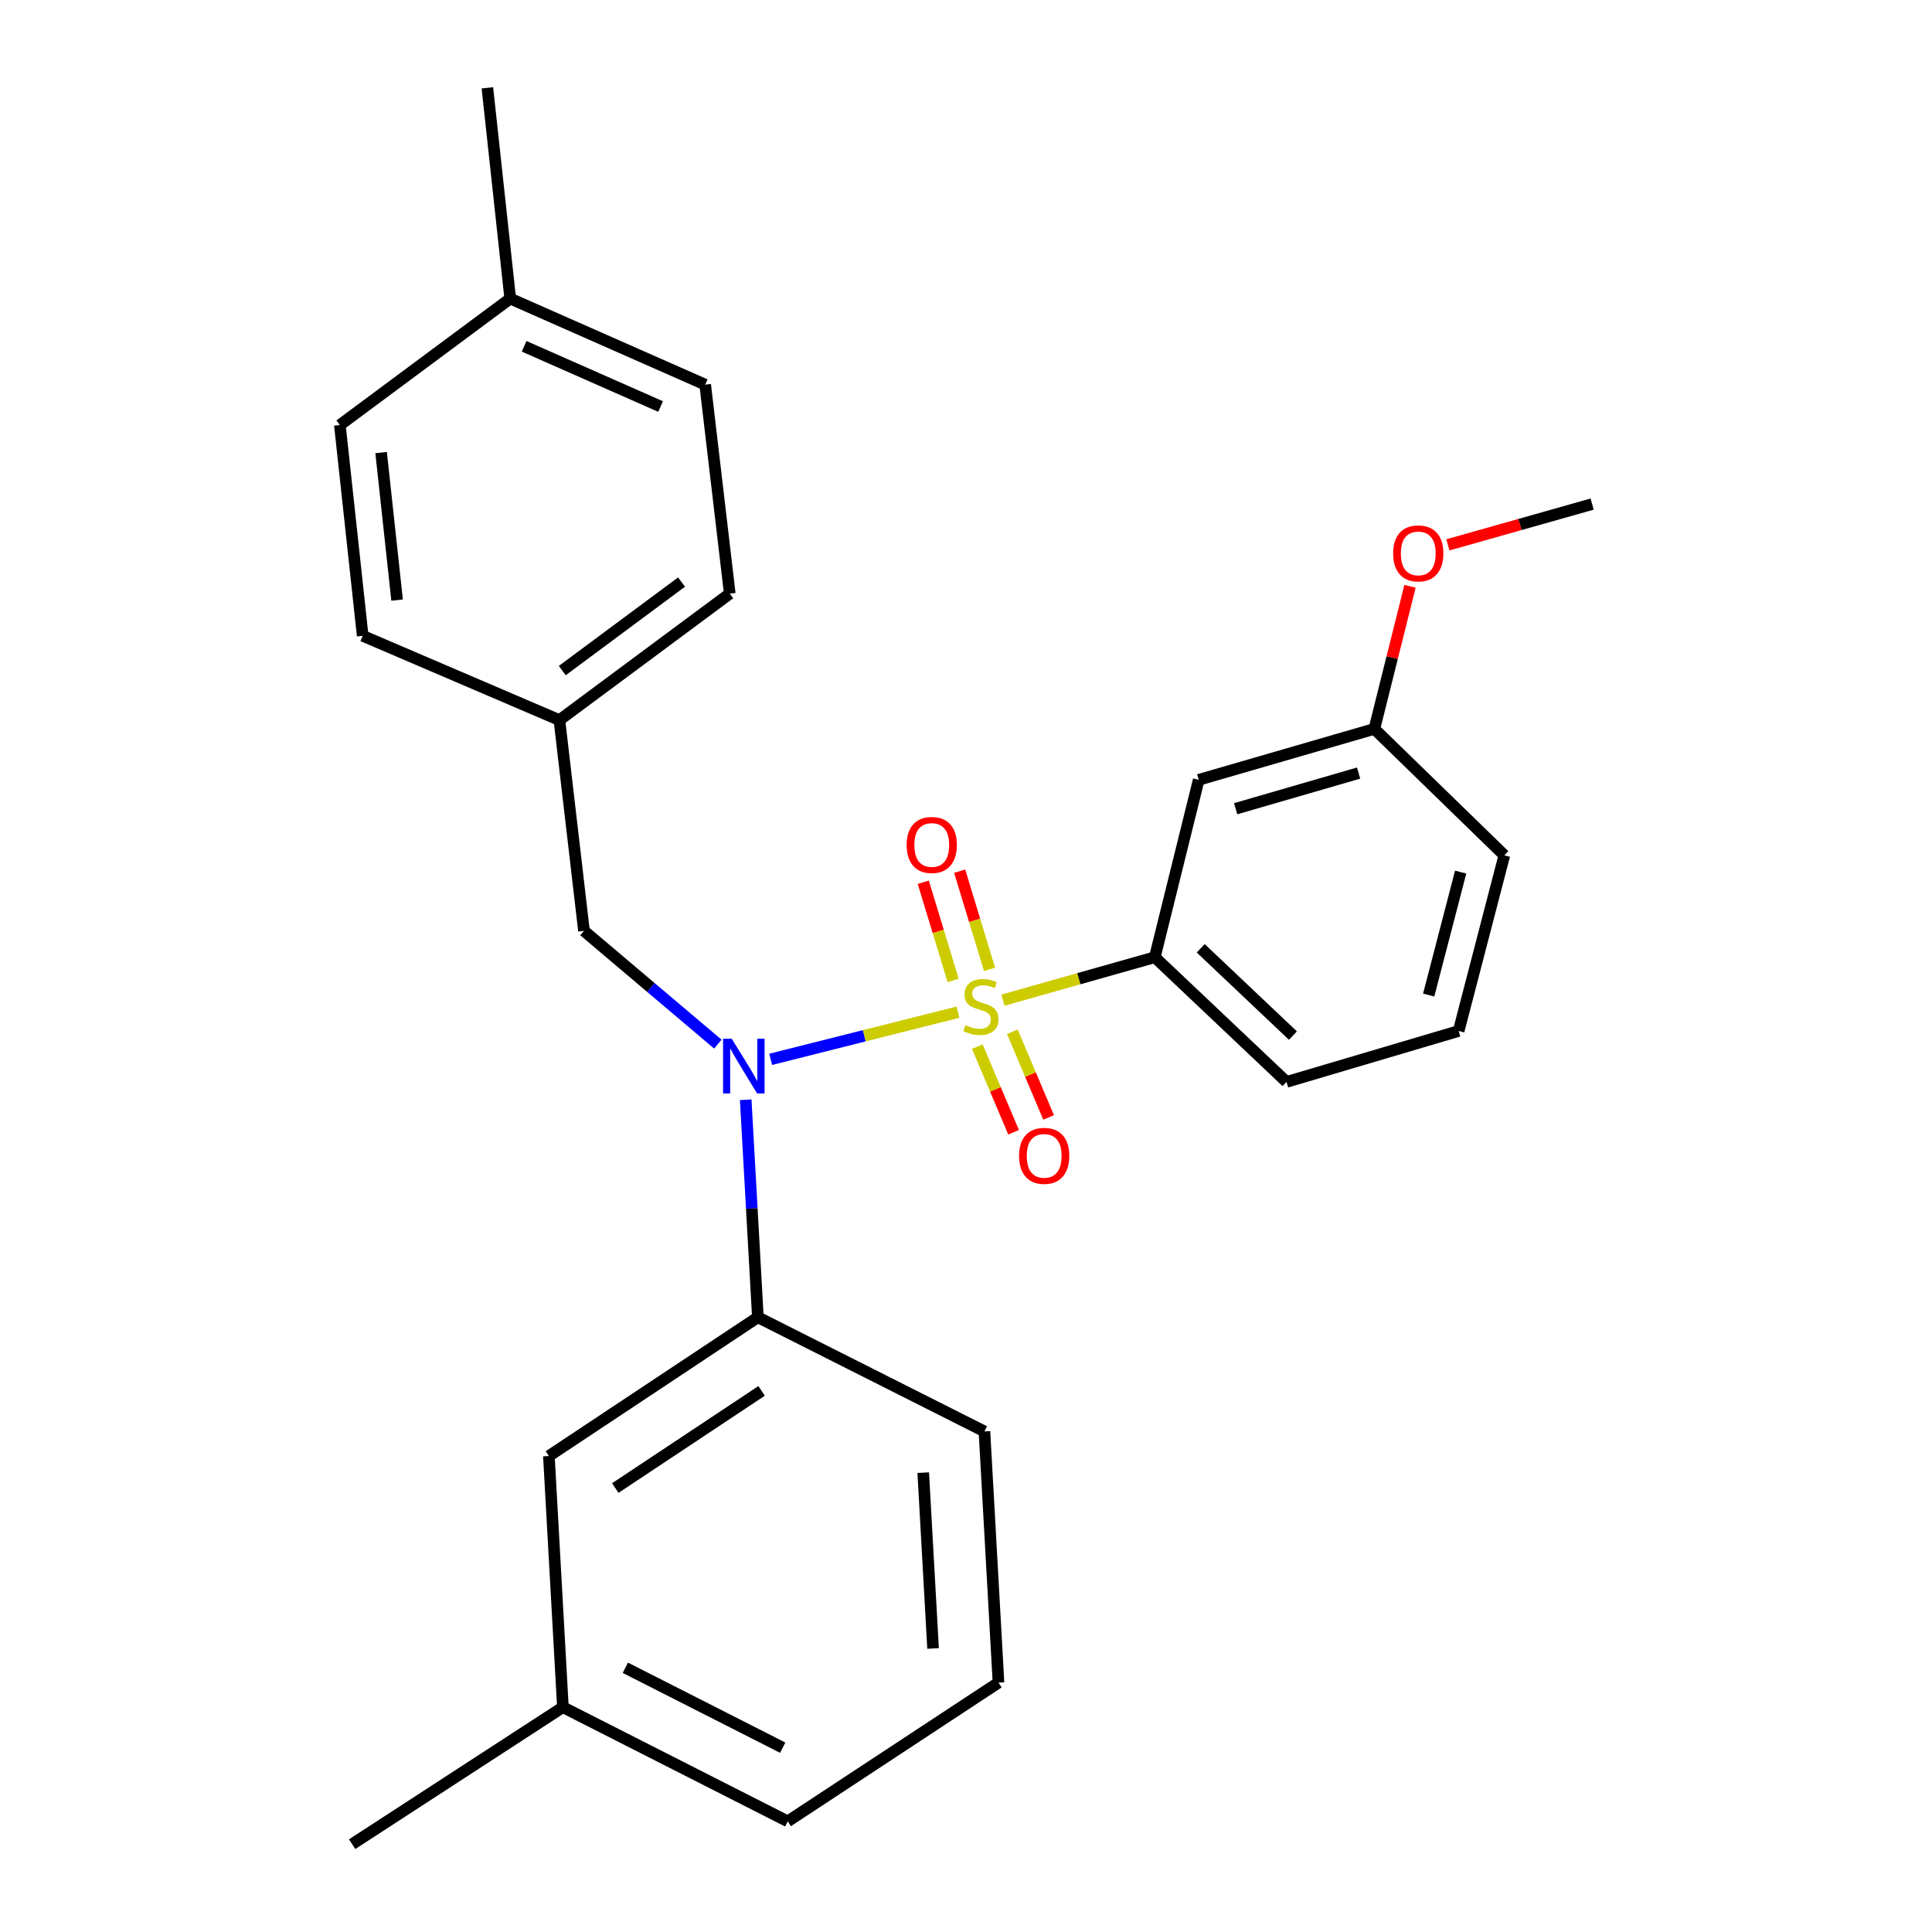 <?xml version='1.0' encoding='iso-8859-1'?>
<svg version='1.1' baseProfile='full'
              xmlns='http://www.w3.org/2000/svg'
                      xmlns:rdkit='http://www.rdkit.org/xml'
                      xmlns:xlink='http://www.w3.org/1999/xlink'
                  xml:space='preserve'
width='1000px' height='1000px' viewBox='0 0 1000 1000'>
<!-- END OF HEADER -->
<rect style='opacity:1.0;fill:#FFFFFF;stroke:none' width='1000' height='1000' x='0' y='0'> </rect>
<path class='bond-0' d='M 302.267,481.816 L 289.543,372.726' style='fill:none;fill-rule:evenodd;stroke:#000000;stroke-width:6px;stroke-linecap:butt;stroke-linejoin:miter;stroke-opacity:1' />
<path class='bond-1' d='M 302.267,481.816 L 336.91,511.126' style='fill:none;fill-rule:evenodd;stroke:#000000;stroke-width:6px;stroke-linecap:butt;stroke-linejoin:miter;stroke-opacity:1' />
<path class='bond-1' d='M 336.91,511.126 L 371.552,540.436' style='fill:none;fill-rule:evenodd;stroke:#0000FF;stroke-width:6px;stroke-linecap:butt;stroke-linejoin:miter;stroke-opacity:1' />
<path class='bond-2' d='M 385.976,569.231 L 389.127,625.522' style='fill:none;fill-rule:evenodd;stroke:#0000FF;stroke-width:6px;stroke-linecap:butt;stroke-linejoin:miter;stroke-opacity:1' />
<path class='bond-2' d='M 389.127,625.522 L 392.277,681.814' style='fill:none;fill-rule:evenodd;stroke:#000000;stroke-width:6px;stroke-linecap:butt;stroke-linejoin:miter;stroke-opacity:1' />
<path class='bond-3' d='M 398.905,548.314 L 447.372,536.107' style='fill:none;fill-rule:evenodd;stroke:#0000FF;stroke-width:6px;stroke-linecap:butt;stroke-linejoin:miter;stroke-opacity:1' />
<path class='bond-3' d='M 447.372,536.107 L 495.839,523.901' style='fill:none;fill-rule:evenodd;stroke:#CCCC00;stroke-width:6px;stroke-linecap:butt;stroke-linejoin:miter;stroke-opacity:1' />
<path class='bond-4' d='M 754.997,533.632 L 778.64,442.725' style='fill:none;fill-rule:evenodd;stroke:#000000;stroke-width:6px;stroke-linecap:butt;stroke-linejoin:miter;stroke-opacity:1' />
<path class='bond-4' d='M 739.484,515.039 L 756.034,451.404' style='fill:none;fill-rule:evenodd;stroke:#000000;stroke-width:6px;stroke-linecap:butt;stroke-linejoin:miter;stroke-opacity:1' />
<path class='bond-5' d='M 754.997,533.632 L 665.906,559.999' style='fill:none;fill-rule:evenodd;stroke:#000000;stroke-width:6px;stroke-linecap:butt;stroke-linejoin:miter;stroke-opacity:1' />
<path class='bond-6' d='M 512.183,501.736 L 504.453,476.333' style='fill:none;fill-rule:evenodd;stroke:#CCCC00;stroke-width:6px;stroke-linecap:butt;stroke-linejoin:miter;stroke-opacity:1' />
<path class='bond-6' d='M 504.453,476.333 L 496.723,450.929' style='fill:none;fill-rule:evenodd;stroke:#FF0000;stroke-width:6px;stroke-linecap:butt;stroke-linejoin:miter;stroke-opacity:1' />
<path class='bond-6' d='M 493.342,507.469 L 485.612,482.066' style='fill:none;fill-rule:evenodd;stroke:#CCCC00;stroke-width:6px;stroke-linecap:butt;stroke-linejoin:miter;stroke-opacity:1' />
<path class='bond-6' d='M 485.612,482.066 L 477.882,456.662' style='fill:none;fill-rule:evenodd;stroke:#FF0000;stroke-width:6px;stroke-linecap:butt;stroke-linejoin:miter;stroke-opacity:1' />
<path class='bond-7' d='M 505.85,541.727 L 515.241,563.896' style='fill:none;fill-rule:evenodd;stroke:#CCCC00;stroke-width:6px;stroke-linecap:butt;stroke-linejoin:miter;stroke-opacity:1' />
<path class='bond-7' d='M 515.241,563.896 L 524.633,586.066' style='fill:none;fill-rule:evenodd;stroke:#FF0000;stroke-width:6px;stroke-linecap:butt;stroke-linejoin:miter;stroke-opacity:1' />
<path class='bond-7' d='M 523.983,534.045 L 533.375,556.215' style='fill:none;fill-rule:evenodd;stroke:#CCCC00;stroke-width:6px;stroke-linecap:butt;stroke-linejoin:miter;stroke-opacity:1' />
<path class='bond-7' d='M 533.375,556.215 L 542.766,578.385' style='fill:none;fill-rule:evenodd;stroke:#FF0000;stroke-width:6px;stroke-linecap:butt;stroke-linejoin:miter;stroke-opacity:1' />
<path class='bond-8' d='M 519.142,517.679 L 558.433,506.569' style='fill:none;fill-rule:evenodd;stroke:#CCCC00;stroke-width:6px;stroke-linecap:butt;stroke-linejoin:miter;stroke-opacity:1' />
<path class='bond-8' d='M 558.433,506.569 L 597.723,495.46' style='fill:none;fill-rule:evenodd;stroke:#000000;stroke-width:6px;stroke-linecap:butt;stroke-linejoin:miter;stroke-opacity:1' />
<path class='bond-9' d='M 778.64,442.725 L 711.365,377.277' style='fill:none;fill-rule:evenodd;stroke:#000000;stroke-width:6px;stroke-linecap:butt;stroke-linejoin:miter;stroke-opacity:1' />
<path class='bond-10' d='M 711.365,377.277 L 620.458,403.634' style='fill:none;fill-rule:evenodd;stroke:#000000;stroke-width:6px;stroke-linecap:butt;stroke-linejoin:miter;stroke-opacity:1' />
<path class='bond-10' d='M 703.213,400.145 L 639.578,418.595' style='fill:none;fill-rule:evenodd;stroke:#000000;stroke-width:6px;stroke-linecap:butt;stroke-linejoin:miter;stroke-opacity:1' />
<path class='bond-11' d='M 711.365,377.277 L 720.589,340.37' style='fill:none;fill-rule:evenodd;stroke:#000000;stroke-width:6px;stroke-linecap:butt;stroke-linejoin:miter;stroke-opacity:1' />
<path class='bond-11' d='M 720.589,340.37 L 729.814,303.462' style='fill:none;fill-rule:evenodd;stroke:#FF0000;stroke-width:6px;stroke-linecap:butt;stroke-linejoin:miter;stroke-opacity:1' />
<path class='bond-12' d='M 620.458,403.634 L 597.723,495.46' style='fill:none;fill-rule:evenodd;stroke:#000000;stroke-width:6px;stroke-linecap:butt;stroke-linejoin:miter;stroke-opacity:1' />
<path class='bond-13' d='M 291.359,883.638 L 407.726,942.729' style='fill:none;fill-rule:evenodd;stroke:#000000;stroke-width:6px;stroke-linecap:butt;stroke-linejoin:miter;stroke-opacity:1' />
<path class='bond-13' d='M 323.675,863.237 L 405.132,904.6' style='fill:none;fill-rule:evenodd;stroke:#000000;stroke-width:6px;stroke-linecap:butt;stroke-linejoin:miter;stroke-opacity:1' />
<path class='bond-14' d='M 291.359,883.638 L 284.095,753.64' style='fill:none;fill-rule:evenodd;stroke:#000000;stroke-width:6px;stroke-linecap:butt;stroke-linejoin:miter;stroke-opacity:1' />
<path class='bond-15' d='M 291.359,883.638 L 182.269,954.545' style='fill:none;fill-rule:evenodd;stroke:#000000;stroke-width:6px;stroke-linecap:butt;stroke-linejoin:miter;stroke-opacity:1' />
<path class='bond-16' d='M 407.726,942.729 L 516.816,870.914' style='fill:none;fill-rule:evenodd;stroke:#000000;stroke-width:6px;stroke-linecap:butt;stroke-linejoin:miter;stroke-opacity:1' />
<path class='bond-17' d='M 516.816,870.914 L 509.54,740.905' style='fill:none;fill-rule:evenodd;stroke:#000000;stroke-width:6px;stroke-linecap:butt;stroke-linejoin:miter;stroke-opacity:1' />
<path class='bond-17' d='M 482.954,853.247 L 477.861,762.24' style='fill:none;fill-rule:evenodd;stroke:#000000;stroke-width:6px;stroke-linecap:butt;stroke-linejoin:miter;stroke-opacity:1' />
<path class='bond-18' d='M 365.002,199.085 L 264.095,154.545' style='fill:none;fill-rule:evenodd;stroke:#000000;stroke-width:6px;stroke-linecap:butt;stroke-linejoin:miter;stroke-opacity:1' />
<path class='bond-18' d='M 341.913,210.42 L 271.279,179.242' style='fill:none;fill-rule:evenodd;stroke:#000000;stroke-width:6px;stroke-linecap:butt;stroke-linejoin:miter;stroke-opacity:1' />
<path class='bond-19' d='M 365.002,199.085 L 377.726,307.267' style='fill:none;fill-rule:evenodd;stroke:#000000;stroke-width:6px;stroke-linecap:butt;stroke-linejoin:miter;stroke-opacity:1' />
<path class='bond-20' d='M 264.095,154.545 L 175.912,220.004' style='fill:none;fill-rule:evenodd;stroke:#000000;stroke-width:6px;stroke-linecap:butt;stroke-linejoin:miter;stroke-opacity:1' />
<path class='bond-21' d='M 264.095,154.545 L 252.268,45.455' style='fill:none;fill-rule:evenodd;stroke:#000000;stroke-width:6px;stroke-linecap:butt;stroke-linejoin:miter;stroke-opacity:1' />
<path class='bond-22' d='M 175.912,220.004 L 187.728,329.094' style='fill:none;fill-rule:evenodd;stroke:#000000;stroke-width:6px;stroke-linecap:butt;stroke-linejoin:miter;stroke-opacity:1' />
<path class='bond-22' d='M 197.264,234.247 L 205.535,310.61' style='fill:none;fill-rule:evenodd;stroke:#000000;stroke-width:6px;stroke-linecap:butt;stroke-linejoin:miter;stroke-opacity:1' />
<path class='bond-23' d='M 187.728,329.094 L 289.543,372.726' style='fill:none;fill-rule:evenodd;stroke:#000000;stroke-width:6px;stroke-linecap:butt;stroke-linejoin:miter;stroke-opacity:1' />
<path class='bond-24' d='M 289.543,372.726 L 377.726,307.267' style='fill:none;fill-rule:evenodd;stroke:#000000;stroke-width:6px;stroke-linecap:butt;stroke-linejoin:miter;stroke-opacity:1' />
<path class='bond-24' d='M 291.033,347.094 L 352.76,301.273' style='fill:none;fill-rule:evenodd;stroke:#000000;stroke-width:6px;stroke-linecap:butt;stroke-linejoin:miter;stroke-opacity:1' />
<path class='bond-25' d='M 509.54,740.905 L 392.277,681.814' style='fill:none;fill-rule:evenodd;stroke:#000000;stroke-width:6px;stroke-linecap:butt;stroke-linejoin:miter;stroke-opacity:1' />
<path class='bond-26' d='M 392.277,681.814 L 284.095,753.64' style='fill:none;fill-rule:evenodd;stroke:#000000;stroke-width:6px;stroke-linecap:butt;stroke-linejoin:miter;stroke-opacity:1' />
<path class='bond-26' d='M 394.205,719.932 L 318.477,770.21' style='fill:none;fill-rule:evenodd;stroke:#000000;stroke-width:6px;stroke-linecap:butt;stroke-linejoin:miter;stroke-opacity:1' />
<path class='bond-27' d='M 597.723,495.46 L 665.906,559.999' style='fill:none;fill-rule:evenodd;stroke:#000000;stroke-width:6px;stroke-linecap:butt;stroke-linejoin:miter;stroke-opacity:1' />
<path class='bond-27' d='M 621.488,490.838 L 669.216,536.016' style='fill:none;fill-rule:evenodd;stroke:#000000;stroke-width:6px;stroke-linecap:butt;stroke-linejoin:miter;stroke-opacity:1' />
<path class='bond-28' d='M 749.427,282.022 L 786.757,271.467' style='fill:none;fill-rule:evenodd;stroke:#FF0000;stroke-width:6px;stroke-linecap:butt;stroke-linejoin:miter;stroke-opacity:1' />
<path class='bond-28' d='M 786.757,271.467 L 824.088,260.911' style='fill:none;fill-rule:evenodd;stroke:#000000;stroke-width:6px;stroke-linecap:butt;stroke-linejoin:miter;stroke-opacity:1' />
<path  class='atom-1' d='M 378.742 537.656
L 388.022 552.656
Q 388.942 554.136, 390.422 556.816
Q 391.902 559.496, 391.982 559.656
L 391.982 537.656
L 395.742 537.656
L 395.742 565.976
L 391.862 565.976
L 381.902 549.576
Q 380.742 547.656, 379.502 545.456
Q 378.302 543.256, 377.942 542.576
L 377.942 565.976
L 374.262 565.976
L 374.262 537.656
L 378.742 537.656
' fill='#0000FF'/>
<path  class='atom-3' d='M 499.724 530.628
Q 500.044 530.748, 501.364 531.308
Q 502.684 531.868, 504.124 532.228
Q 505.604 532.548, 507.044 532.548
Q 509.724 532.548, 511.284 531.268
Q 512.844 529.948, 512.844 527.668
Q 512.844 526.108, 512.044 525.148
Q 511.284 524.188, 510.084 523.668
Q 508.884 523.148, 506.884 522.548
Q 504.364 521.788, 502.844 521.068
Q 501.364 520.348, 500.284 518.828
Q 499.244 517.308, 499.244 514.748
Q 499.244 511.188, 501.644 508.988
Q 504.084 506.788, 508.884 506.788
Q 512.164 506.788, 515.884 508.348
L 514.964 511.428
Q 511.564 510.028, 509.004 510.028
Q 506.244 510.028, 504.724 511.188
Q 503.204 512.308, 503.244 514.268
Q 503.244 515.788, 504.004 516.708
Q 504.804 517.628, 505.924 518.148
Q 507.084 518.668, 509.004 519.268
Q 511.564 520.068, 513.084 520.868
Q 514.604 521.668, 515.684 523.308
Q 516.804 524.908, 516.804 527.668
Q 516.804 531.588, 514.164 533.708
Q 511.564 535.788, 507.204 535.788
Q 504.684 535.788, 502.764 535.228
Q 500.884 534.708, 498.644 533.788
L 499.724 530.628
' fill='#CCCC00'/>
<path  class='atom-4' d='M 469.276 437.357
Q 469.276 430.557, 472.636 426.757
Q 475.996 422.957, 482.276 422.957
Q 488.556 422.957, 491.916 426.757
Q 495.276 430.557, 495.276 437.357
Q 495.276 444.237, 491.876 448.157
Q 488.476 452.037, 482.276 452.037
Q 476.036 452.037, 472.636 448.157
Q 469.276 444.277, 469.276 437.357
M 482.276 448.837
Q 486.596 448.837, 488.916 445.957
Q 491.276 443.037, 491.276 437.357
Q 491.276 431.797, 488.916 428.997
Q 486.596 426.157, 482.276 426.157
Q 477.956 426.157, 475.596 428.957
Q 473.276 431.757, 473.276 437.357
Q 473.276 443.077, 475.596 445.957
Q 477.956 448.837, 482.276 448.837
' fill='#FF0000'/>
<path  class='atom-5' d='M 527.459 598.263
Q 527.459 591.463, 530.819 587.663
Q 534.179 583.863, 540.459 583.863
Q 546.739 583.863, 550.099 587.663
Q 553.459 591.463, 553.459 598.263
Q 553.459 605.143, 550.059 609.063
Q 546.659 612.943, 540.459 612.943
Q 534.219 612.943, 530.819 609.063
Q 527.459 605.183, 527.459 598.263
M 540.459 609.743
Q 544.779 609.743, 547.099 606.863
Q 549.459 603.943, 549.459 598.263
Q 549.459 592.703, 547.099 589.903
Q 544.779 587.063, 540.459 587.063
Q 536.139 587.063, 533.779 589.863
Q 531.459 592.663, 531.459 598.263
Q 531.459 603.983, 533.779 606.863
Q 536.139 609.743, 540.459 609.743
' fill='#FF0000'/>
<path  class='atom-25' d='M 721.089 286.439
Q 721.089 279.639, 724.449 275.839
Q 727.809 272.039, 734.089 272.039
Q 740.369 272.039, 743.729 275.839
Q 747.089 279.639, 747.089 286.439
Q 747.089 293.319, 743.689 297.239
Q 740.289 301.119, 734.089 301.119
Q 727.849 301.119, 724.449 297.239
Q 721.089 293.359, 721.089 286.439
M 734.089 297.919
Q 738.409 297.919, 740.729 295.039
Q 743.089 292.119, 743.089 286.439
Q 743.089 280.879, 740.729 278.079
Q 738.409 275.239, 734.089 275.239
Q 729.769 275.239, 727.409 278.039
Q 725.089 280.839, 725.089 286.439
Q 725.089 292.159, 727.409 295.039
Q 729.769 297.919, 734.089 297.919
' fill='#FF0000'/>
</svg>
